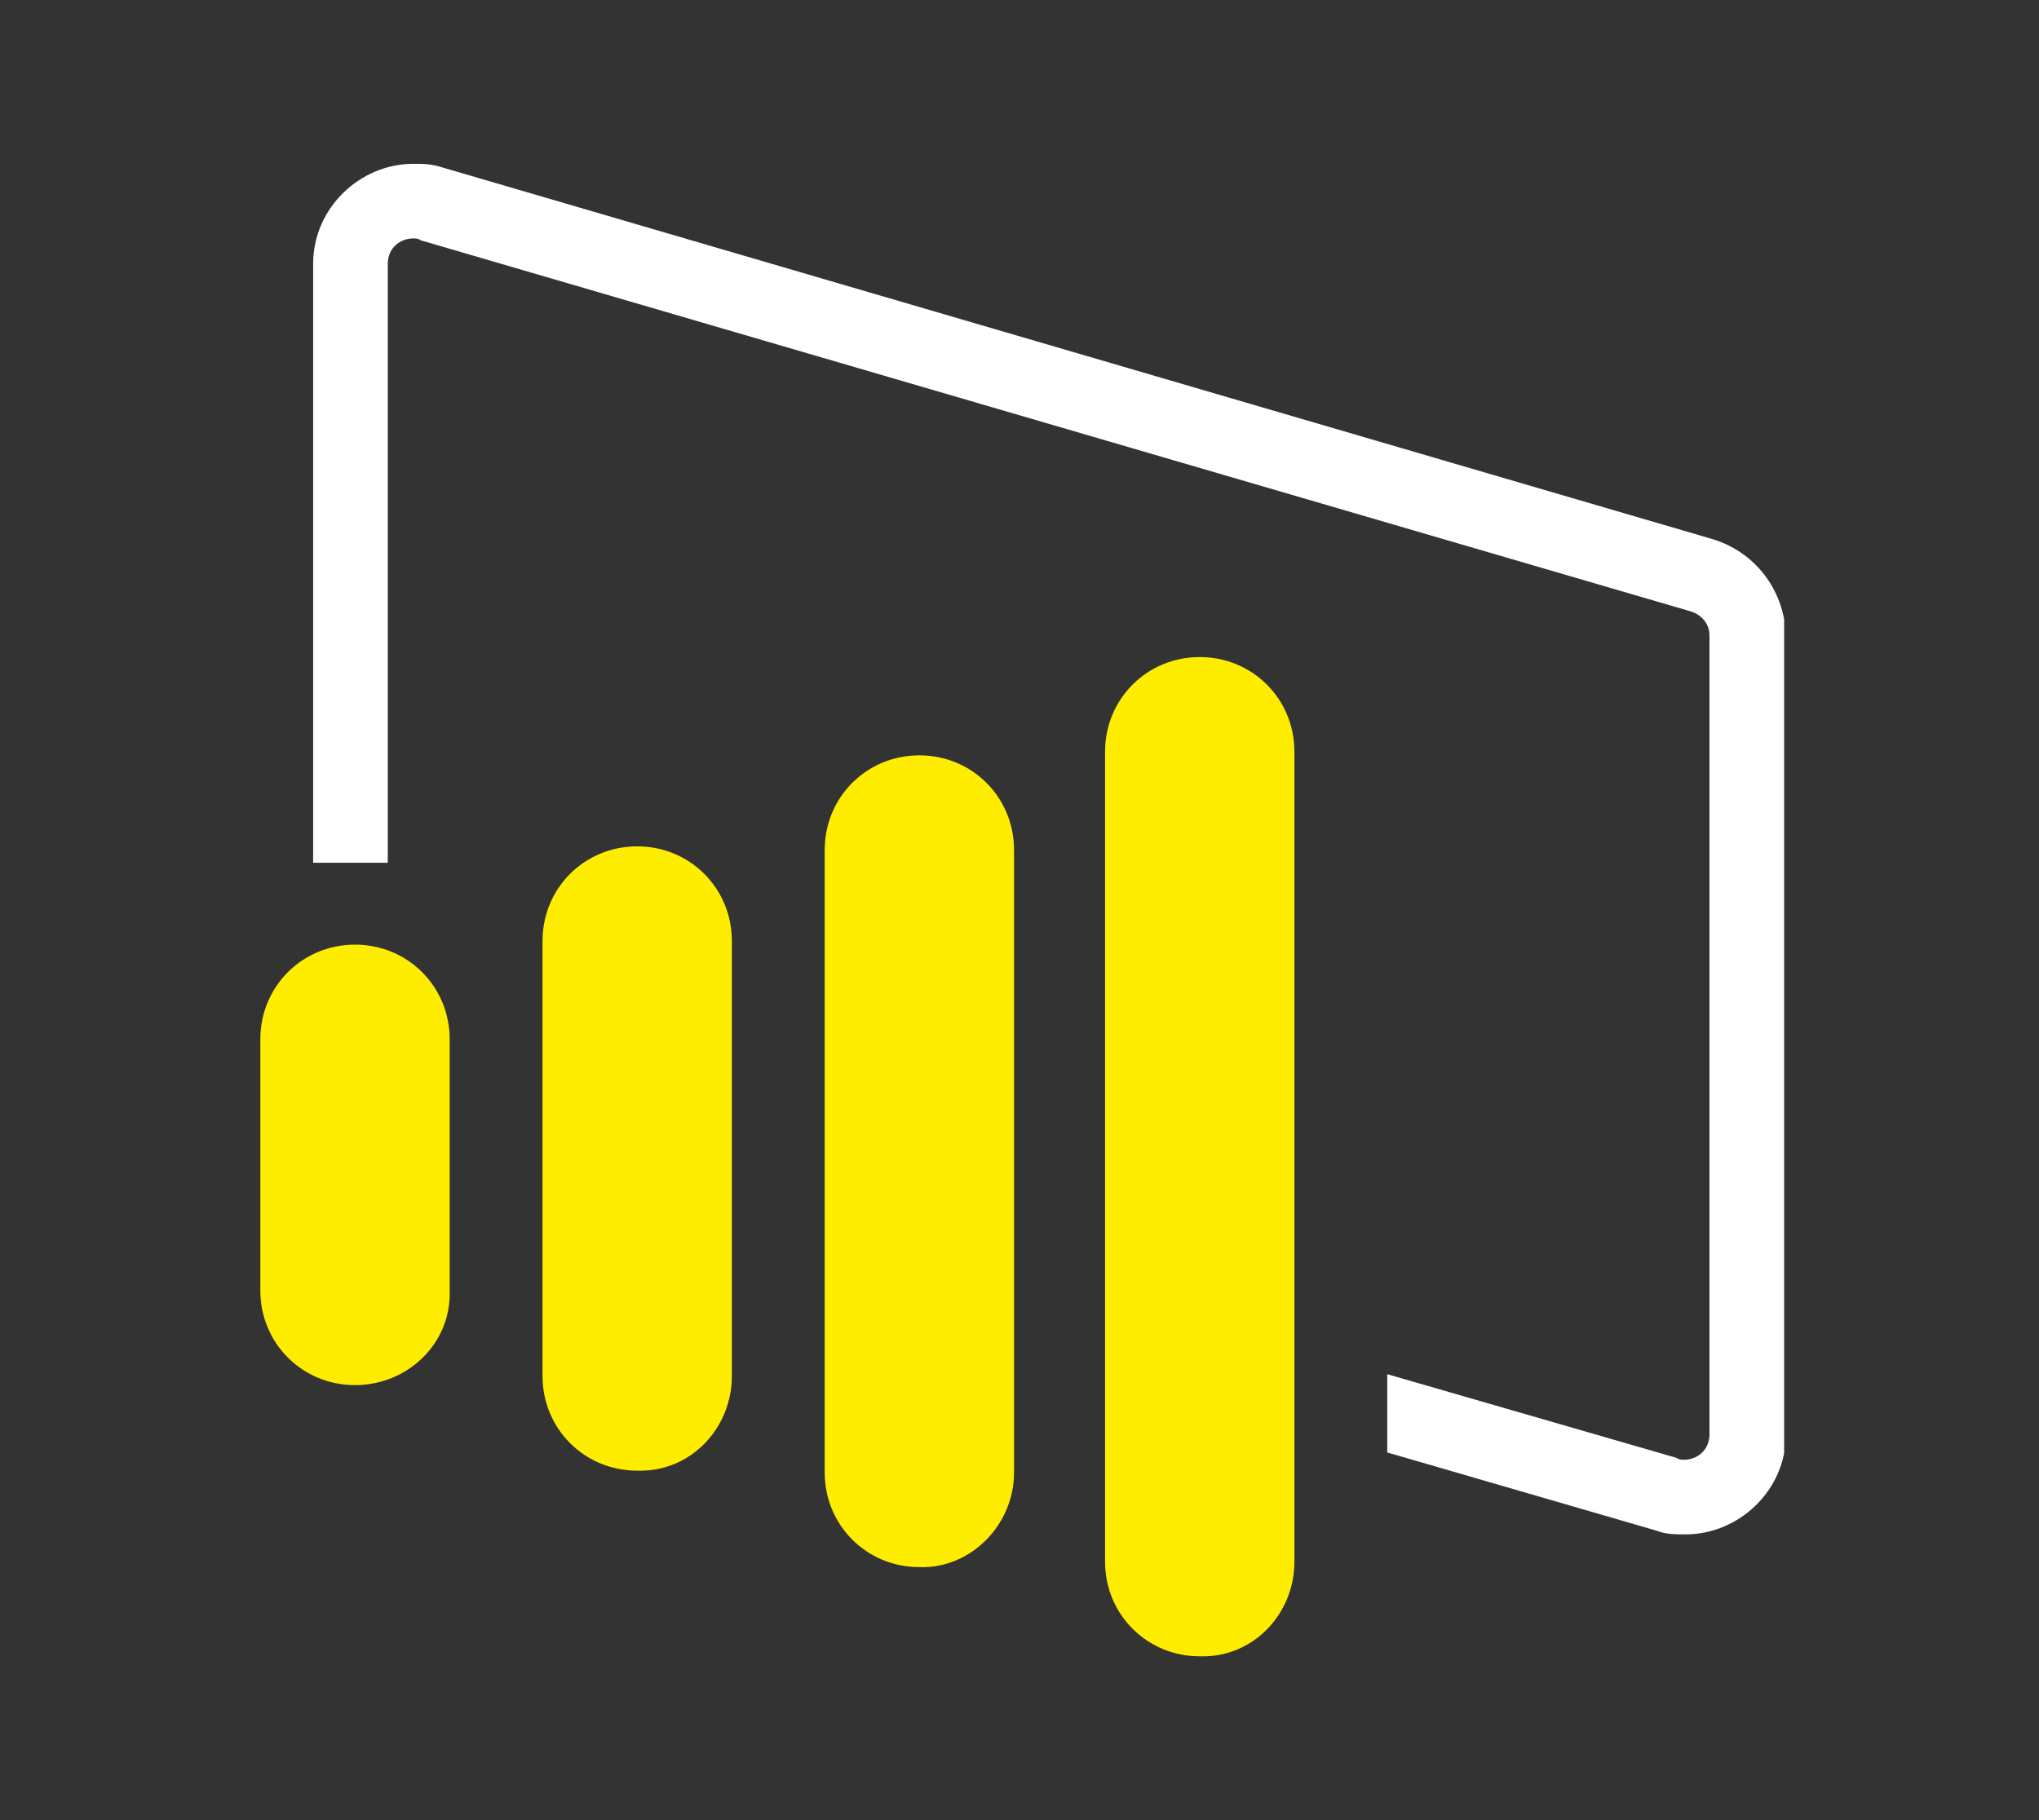 <?xml version="1.0" encoding="utf-8"?>
<!-- Generator: Adobe Illustrator 27.0.0, SVG Export Plug-In . SVG Version: 6.00 Build 0)  -->
<svg version="1.1" id="Ebene_1" xmlns="http://www.w3.org/2000/svg" xmlns:xlink="http://www.w3.org/1999/xlink" x="0px" y="0px"
	 width="112px" height="100px" viewBox="0 0 112 100" style="enable-background:new 0 0 112 100;" xml:space="preserve">
<rect x="0" y="0" width="112" height="100" fill="#333333" stroke="none"/>
<style type="text/css">
	.st0{clip-path:url(#SVGID_00000033342605987653653750000007452050599665534345_);fill:#FFED00;}
	.st1{clip-path:url(#SVGID_00000033342605987653653750000007452050599665534345_);fill:#FFFFFF;}
</style>
<g>
	<defs>
		<rect id="SVGID_1_" x="14.3" y="9" width="83.7" height="82.1"/>
	</defs>
	<clipPath id="SVGID_00000159469252985030157190000002190681553000485780_">
		<use xlink:href="#SVGID_1_"  style="overflow:visible;"/>
	</clipPath>
	<path style="clip-path:url(#SVGID_00000159469252985030157190000002190681553000485780_);fill:#FFED00;" d="M19.5,76.1L19.5,76.1
		c-2.9,0-5.2-2.3-5.2-5.2V57.1c0-2.9,2.3-5.2,5.2-5.2s5.2,2.3,5.2,5.2v13.8C24.8,73.8,22.4,76.1,19.5,76.1"/>
	<path style="clip-path:url(#SVGID_00000159469252985030157190000002190681553000485780_);fill:#FFED00;" d="M40.2,75.6V51.7
		c0-2.9-2.3-5.2-5.2-5.2c-2.9,0-5.2,2.3-5.2,5.2v23.9c0,2.9,2.3,5.2,5.2,5.2C37.9,80.9,40.2,78.5,40.2,75.6"/>
	<path style="clip-path:url(#SVGID_00000159469252985030157190000002190681553000485780_);fill:#FFED00;" d="M55.7,80.9V46.7
		c0-2.9-2.3-5.2-5.2-5.2c-2.9,0-5.2,2.3-5.2,5.2v34.2c0,2.9,2.3,5.2,5.2,5.2C53.3,86.2,55.7,83.8,55.7,80.9"/>
	<path style="clip-path:url(#SVGID_00000159469252985030157190000002190681553000485780_);fill:#FFED00;" d="M71.1,85.8V41.3
		c0-2.9-2.3-5.2-5.2-5.2c-2.9,0-5.2,2.3-5.2,5.2v44.5c0,2.9,2.3,5.2,5.2,5.2C68.8,91.1,71.1,88.7,71.1,85.8"/>
	<path style="clip-path:url(#SVGID_00000159469252985030157190000002190681553000485780_);fill:#FFFFFF;" d="M94,29.6L24.3,9.2
		C23.7,9,23.2,9,22.7,9c-2.9,0-5.5,2.4-5.5,5.5v32.9h4.1V14.5c0-0.9,0.7-1.4,1.4-1.4c0.1,0,0.3,0,0.4,0.1l69.8,20.4
		c0.6,0.2,1,0.7,1,1.3v43.9c0,0.9-0.7,1.4-1.4,1.4c-0.1,0-0.3,0-0.4-0.1l-15.9-4.6v4.3L91,84.1c0.5,0.2,1,0.2,1.6,0.2
		c2.9,0,5.5-2.4,5.5-5.5V34.9C98,32.4,96.4,30.3,94,29.6"/>
</g>
</svg>
